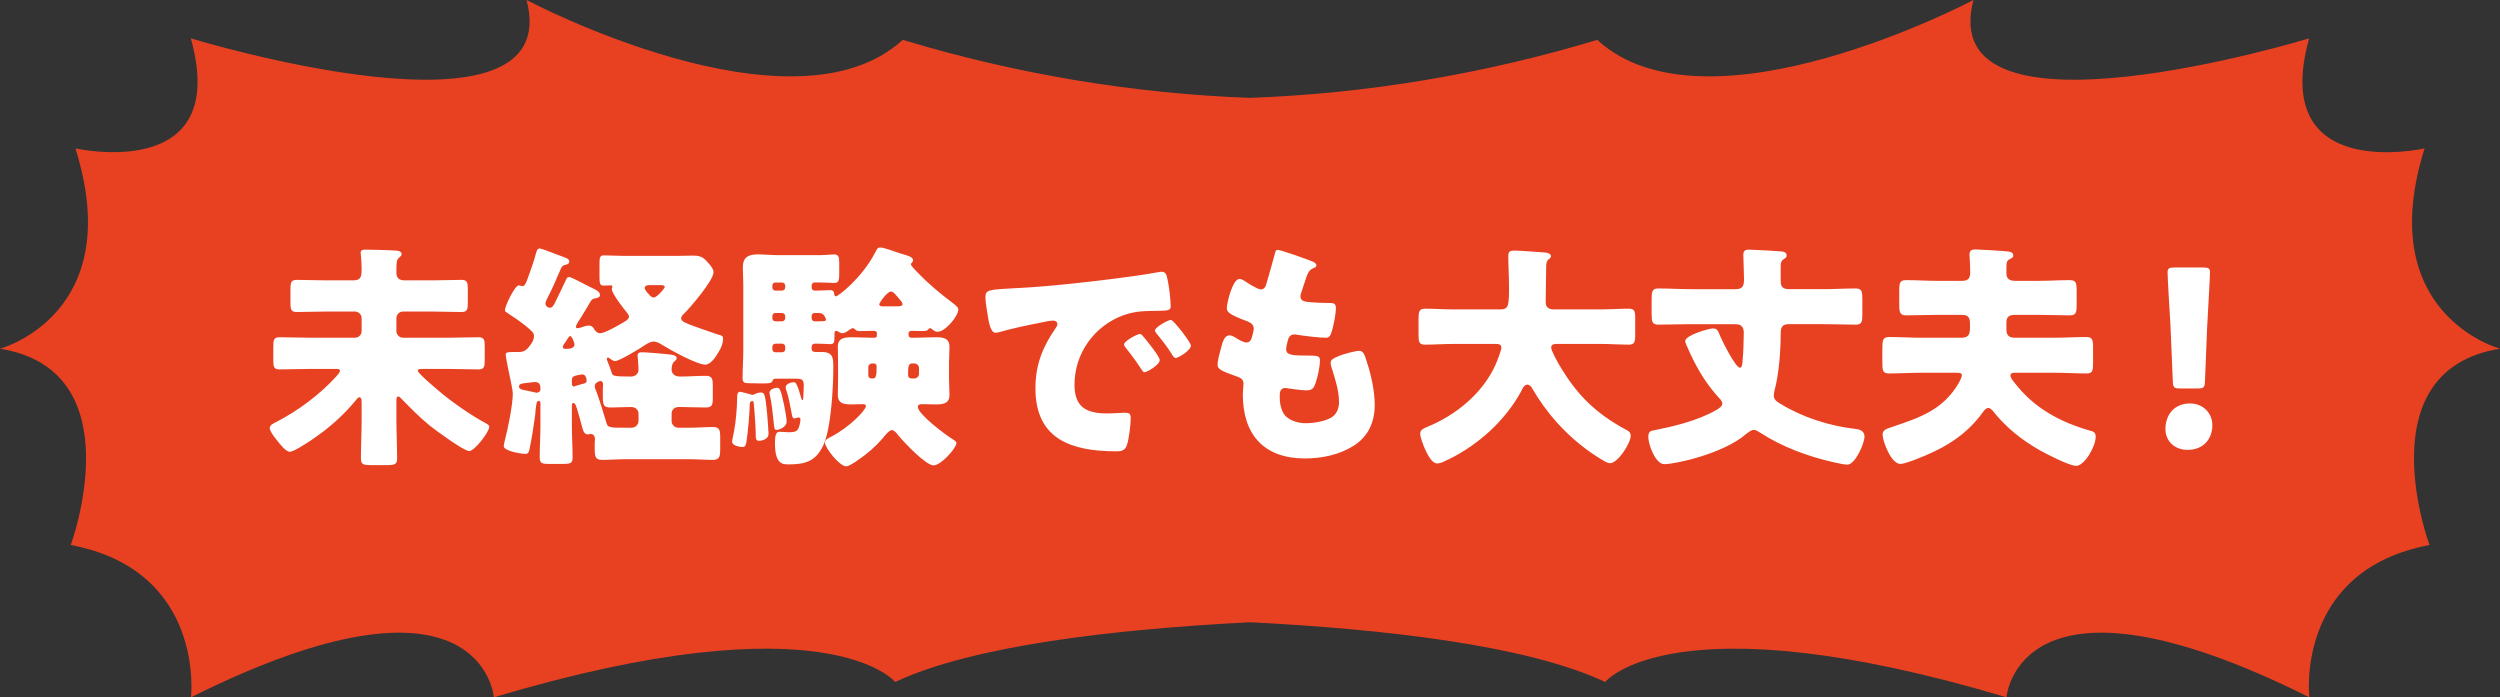 <?xml version="1.0" encoding="UTF-8"?>
<svg id="b" data-name="レイヤー 2" xmlns="http://www.w3.org/2000/svg" width="147" height="41" viewBox="0 0 147 41">
  <rect x="0" y="0" width="147" height="41" fill="#333333" stroke="none"/>
  <defs>
    <style>
      .d {
        fill: #fff;
      }

      .d, .e {
        stroke-width: 0px;
      }

      .e {
        fill: #e84122;
      }
    </style>
  </defs>
  <g id="c" data-name="レイヤー 1">
    <path class="e" d="m147,20.504s-7.505-2.01-4.435-11.778c0,0-9.169,2.088-6.788-6.471,0,0-22.119,6.76-19.738-2.255,0,0-15.654,8.29-22.119,2.344-6.683,2.015-13.53,3.159-20.42,3.411-6.89-.252-13.737-1.396-20.42-3.411-6.482,5.946-22.119-2.344-22.119-2.344,2.388,9.015-19.741,2.255-19.741,2.255,2.388,8.546-6.785,6.471-6.785,6.471C7.505,18.494,0,20.504,0,20.504c7.942,1.278,4.162,11.542,4.162,11.542,7.938,1.502,7.068,8.954,7.068,8.954,17.132-8.547,17.81,0,17.81,0,19.626-5.857,23.596-.899,23.596-.899,4.558-2.145,12.885-3.106,20.874-3.513,7.99.407,16.317,1.368,20.874,3.513,0,0,3.971-4.958,23.596.899,0,0,.682-8.547,17.807,0,0,0-.866-7.46,7.072-8.954-.021-.008-3.801-10.272,4.141-11.542Z"/>
    <path class="d" d="m23.308,23.569v1.092c0,.756.042,1.526.042,2.282,0,.364-.14.406-.616.406h-.91c-.434,0-.602-.028-.602-.392,0-.77.042-1.526.042-2.296v-.98c0-.098,0-.322-.126-.322-.084,0-.154.098-.196.154-.756.924-1.666,1.722-2.66,2.38-.224.154-1.022.672-1.232.672-.224,0-.518-.35-.84-.77-.112-.14-.35-.448-.35-.63s.238-.28.434-.378c1.26-.658,2.506-1.582,3.472-2.646.056-.07.224-.238.224-.336s-.056-.112-.252-.112h-1.47c-.602,0-1.218.028-1.834.028-.336,0-.364-.154-.364-.56v-.756c0-.42.028-.574.364-.574.616,0,1.232.028,1.834.028h2.604c.21,0,.392-.168.392-.392v-.756c0-.224-.182-.392-.392-.392h-1.708c-.574,0-1.134.028-1.708.028-.35,0-.378-.154-.378-.574v-.742c0-.42.028-.574.378-.574.574,0,1.134.028,1.708.028h1.61c.462,0,.49-.224.49-.728,0-.182-.028-.56-.042-.742-.014-.042-.014-.098-.014-.14,0-.196.14-.196.294-.196.35,0,1.414.028,1.792.056.126.014.322.042.322.21,0,.084-.07.126-.154.21-.154.14-.154.266-.154.896,0,.322.196.434.49.434h1.624c.574,0,1.134-.028,1.708-.028.35,0,.378.154.378.56v.756c0,.434-.028.574-.392.574-.574,0-1.134-.028-1.694-.028h-1.722c-.21,0-.392.168-.392.392v.756c0,.224.182.392.392.392h2.604c.602,0,1.218-.028,1.834-.028.336,0,.364.154.364.56v.756c0,.42-.028.574-.364.574-.616,0-1.232-.028-1.834-.028h-1.442c-.154,0-.294,0-.294.112,0,.14,1.008.994,1.33,1.26.728.616,1.848,1.386,2.688,1.834.07.042.182.098.182.196,0,.308-.868,1.428-1.176,1.428-.322,0-1.988-1.232-2.324-1.498-.602-.49-1.162-1.064-1.708-1.624-.042-.042-.084-.084-.14-.084-.098,0-.112.084-.112.252Zm11.424-5.852c-.196.336-.406.686-.616,1.022-.07.112-.252.35-.252.49,0,.042.042.07.084.07.098,0,.21-.042.294-.07.098-.042.266-.084.378-.084.182,0,.252.098.308.196.084.14.196.252.364.252.252,0,.994-.42,1.232-.56.224-.126.462-.252.462-.42,0-.084-.084-.168-.126-.238-.182-.21-.882-1.12-.882-1.358,0-.056.028-.126.028-.168,0-.07-.056-.07-.112-.07s-.28.014-.42.014c-.196,0-.224-.154-.224-.504v-.77c0-.378.028-.504.252-.504.308,0,.672.028,1.064.028h3.444c.252,0,.49-.014.742-.014.294,0,.518.042.728.252.168.182.476.476.476.728,0,.476-1.372,2.086-1.75,2.45-.07.07-.154.14-.154.252,0,.21.308.294.812.49.252.098,1.092.378,1.372.476.182.042.28.07.28.224,0,.294-.126.588-.28.826-.154.266-.448.714-.77.714-.49,0-2.114-.896-2.576-1.19-.126-.084-.308-.168-.448-.168-.238,0-.532.21-.714.336-.238.154-1.33.812-1.554.812-.126,0-.224-.084-.322-.154-.028-.028-.07-.056-.098-.056-.056,0-.07.056-.07.098,0,.028.014.07.028.098.07.182.182.462.238.644.07.238.042.28,1.148.28.252,0,.448-.154.448-.42,0-.154-.028-.504-.042-.672-.014-.042-.014-.084-.014-.126,0-.182.112-.21.266-.21.21,0,1.218.084,1.484.112.294.042.546.042.546.238,0,.084-.056.126-.154.21-.126.126-.14.322-.14.476s.112.392.49.392c.504,0,1.008-.042,1.526-.042.378,0,.406.196.406.588v.686c0,.42-.028.588-.42.588-.476,0-.966-.028-1.442-.028h-.154c-.224,0-.406.154-.406.378v.448c0,.21.168.392.392.392h.602c.476,0,.952-.042,1.442-.042.392,0,.42.196.42.616v.672c0,.462-.042.644-.448.644-.476,0-.952-.042-1.414-.042h-3.654c-.476,0-.952.042-1.428.042-.406,0-.434-.196-.434-.714v-.28c0-.084.014-.154.014-.224,0-.224-.14-.308-.238-.308-.056,0-.112.028-.182.028-.252,0-.294-.308-.35-.49-.084-.336-.182-.672-.28-.994-.042-.126-.098-.364-.224-.364-.056,0-.084.042-.084.182v1.078c0,.658.042,1.302.042,1.96,0,.336-.14.364-.602.364h-.784c-.406,0-.546-.028-.546-.392,0-.644.042-1.288.042-1.932v-1.274c0-.056-.056-.112-.112-.112-.112,0-.14.21-.182.63,0,.084-.014.196-.028.308-.056.434-.21,1.4-.308,1.834-.042.224-.07.35-.266.35-.168,0-1.26-.154-1.26-.462,0-.084.042-.224.056-.308.182-.672.476-2.128.476-2.8,0-.154-.21-1.176-.266-1.4-.028-.14-.154-.77-.154-.868,0-.14.14-.154.364-.154h.294c.266,0,.448-.014.644-.224.168-.196.364-.448.364-.714,0-.196-.14-.294-.392-.518-.406-.336-.784-.588-1.232-.882-.056-.028-.084-.07-.084-.14,0-.21.574-1.442.812-1.442.042,0,.14.042.224.042.14,0,.196-.168.336-.546.168-.462.336-.938.462-1.414.042-.14.084-.252.21-.252.084,0,.644.21.994.35.126.042.21.084.266.098.252.098.476.154.476.308s-.126.182-.196.196c-.154.042-.196.056-.28.196-.21.462-.392.938-.616,1.386-.014.042-.056.098-.084.168-.098.182-.224.434-.224.532,0,.14.126.252.266.252.154,0,.21-.154.28-.266.21-.406.392-.826.602-1.246.084-.182.112-.294.252-.294.098,0,.77.35,1.12.532.084.042.154.084.196.098.196.098.49.21.49.42,0,.14-.112.168-.238.196-.154.028-.224.042-.308.182Zm-1.498,2.8c.35,0,.546-.07.546-.266,0-.07-.14-.49-.252-.49-.084,0-.182.224-.336.434-.042.056-.098.126-.098.21,0,.07.084.112.14.112Zm3.598,4.634h.308c.224,0,.406-.182.406-.406v-.42c0-.21-.154-.392-.448-.392-.406,0-.798.028-1.19.028-.42,0-.462-.14-.462-.686v-.42c0-.084.014-.168.014-.238,0-.098-.028-.21-.154-.21-.07,0-.336.084-.336.308,0,.098.056.21.098.308.14.364.476,1.442.588,1.834.07.294.21.294,1.176.294Zm-3.206-2.814v.21c0,.07.028.182.112.182.028,0,.07-.014.084-.028.112-.028.308-.098.42-.126.098-.014.252-.056.252-.182,0-.168-.07-.378-.266-.378-.056,0-.224.042-.308.056-.154.028-.294.084-.294.266Zm-2.884.21c-.112.014-.224.056-.224.182,0,.112.098.154.182.182.098.014.812.182.854.182.098,0,.224-.07.224-.182v-.056c0-.252-.07-.392-.336-.392-.056,0-.602.07-.7.084Zm8.064-5.782h-.602c-.126,0-.294.014-.294.168,0,.112.154.28.224.35.084.098.168.21.308.21.182,0,.644-.532.644-.616,0-.098-.112-.112-.28-.112Zm16.996,4.592v.896c0,.322.028.644.028.966,0,.532-.406.56-.826.56-.266,0-.532-.014-.812-.014-.098,0-.224.028-.224.154,0,.434,1.61,1.638,2.002,1.876.126.084.266.154.266.252,0,.294-.896,1.316-1.344,1.316-.462,0-1.75-1.372-2.072-1.764-.098-.126-.238-.308-.378-.308-.168,0-.406.322-.56.504-.392.448-.896.896-1.414,1.246-.168.112-.532.378-.714.378-.392,0-1.246-1.092-1.246-1.386,0-.196.196-.266.378-.364,1.064-.546,2.03-1.554,2.03-1.792,0-.098-.098-.112-.168-.112-.224,0-.448.014-.672.014-.42,0-.812-.028-.812-.56,0-.322.014-.644.014-.966v-.896c0-.322-.014-.644-.014-.966,0-.518.392-.56.812-.56.392,0,.798.028,1.19.028h.154c.098,0,.14-.042.14-.14v-.126c0-.126-.112-.14-.21-.14-.252,0-.49.014-.742.014-.14,0-.252,0-.35-.112-.028-.028-.056-.056-.112-.056-.07,0-.154.07-.21.098-.112.084-.252.196-.406.196-.098,0-.224-.084-.308-.126-.014-.014-.042-.014-.056-.014-.098,0-.098.126-.098.196v.112c0,.406-.042.476-.266.476-.14,0-.35-.028-.672-.028h-.238c-.098,0-.168.084-.168.182v.112c0,.196.154.196.308.196h.294c.672,0,.672.364.672.924,0,1.134-.126,3.612-.602,4.592-.448.924-1.064,1.092-2.03,1.092-.336,0-.798,0-.798-1.232,0-.294,0-.686.266-.686.224,0,.378.028.504.028.294,0,.504-.014.602-.21.056-.112.126-.392.126-.518,0-.07-.014-.14-.098-.14-.042,0-.098.014-.14.028-.042.014-.084.028-.126.028-.112,0-.126-.182-.154-.308-.084-.448-.168-.91-.308-1.344-.028-.056-.042-.112-.042-.182,0-.21.35-.294.462-.294.126,0,.154.042.294.406.028.084.126.42.168.56.014.042.028.084.056.084.056,0,.056-.154.056-.21.014-.266.028-.518.028-.672,0-.336-.154-.378-.42-.378h-1.274c-.084,0-.112.056-.14.126-.07.154-.21.154-.686.154-.238,0-.49-.014-.728-.014s-.35-.042-.35-.294c0-.546.042-1.106.042-1.652v-3.808c0-.392-.028-.756-.028-1.05,0-.616.336-.77.882-.77.378,0,.756.042,1.12.042h2.576c.308,0,.602-.042.784-.042.28,0,.308.168.308.518v.616c0,.392-.028.546-.308.546-.168,0-.462-.028-.784-.028h-.364c-.098,0-.168.084-.168.182v.112c0,.098.07.182.168.182h.238c.294,0,.49-.028.672-.028.224,0,.238.126.252.224.014.112.028.14.098.14.14,0,1.554-1.092,2.324-2.604.098-.196.14-.266.28-.266.238,0,.938.28,1.232.364.378.112.7.182.7.392,0,.07-.056.112-.07.14-.042.028-.056.056-.056.098,0,.084.336.42.406.49.658.686,1.33,1.232,2.086,1.806.098.084.294.21.294.35,0,.406-.77,1.316-1.218,1.316-.112,0-.21-.056-.294-.126-.042-.042-.098-.084-.154-.084s-.084.056-.126.098c-.042.056-.224.07-.294.07-.21,0-.42-.014-.63-.014-.098,0-.21.028-.21.154v.098c0,.084.07.154.154.154h.238c.392,0,.798-.028,1.19-.028.42,0,.826.028.826.56,0,.322-.028.644-.028.966Zm-2.212.896h.168c.154,0,.28-.126.28-.28v-.336c0-.14-.126-.266-.28-.266h-.112c-.21,0-.252.126-.252.644,0,.168.056.224.196.238Zm-2.198-.882h-.112c-.126,0-.224.098-.224.224v.476c0,.098.07.182.168.182h.126c.168,0,.196-.238.196-.686,0-.126-.042-.182-.154-.196Zm-5.796-4.284h.392c.098-.014.182-.07.182-.182v-.112c0-.098-.084-.182-.182-.182h-.392c-.112,0-.182.084-.182.182v.112c0,.098.07.182.182.182Zm2.534,1.316h-.238c-.098,0-.168.084-.168.182v.126c0,.098.07.182.168.182h.238c.35,0,.434,0,.434-.112,0-.014-.028-.14-.112-.238-.07-.084-.154-.14-.322-.14Zm-2.142,0h-.392c-.112,0-.182.084-.182.182v.126c0,.098.07.182.182.182h.392c.098,0,.182-.084.182-.182v-.126c0-.098-.084-.168-.182-.182Zm0,1.806h-.392c-.112,0-.182.084-.182.182v.14c0,.112.07.182.182.182h.392c.098,0,.182-.07.182-.182v-.14c0-.112-.084-.182-.182-.182Zm5.88-2.198h.924c.084,0,.28-.014.28-.126,0-.098-.098-.196-.252-.378-.252-.294-.322-.364-.434-.364-.224,0-.686.672-.686.742,0,.098.084.126.168.126Zm-8.204,8.274c-.182,0-.616-.084-.616-.308,0-.084.084-.49.112-.602.112-.56.182-1.498.182-1.918,0-.196,0-.42.168-.42.07,0,.532.126.63.154.042.014.084.028.112.028.042,0,.07-.014.112-.042.112-.056.252-.098.378-.098.21,0,.252.098.364,1.218.014.196.084,1.036.084,1.204,0,.364-.462.42-.56.42-.196,0-.196-.14-.196-.504,0-.294-.084-1.456-.112-1.708-.014-.098-.028-.126-.07-.126-.154,0-.168.112-.168.238,0,.378-.112,1.68-.196,2.17-.028.154-.056.294-.224.294Zm2.016-3.486c.154,0,.224.056.42.994.042.21.154.784.154.98,0,.364-.462.504-.588.504s-.14-.056-.182-.518c-.042-.434-.112-1.078-.21-1.498-.014-.056-.028-.112-.028-.168,0-.21.336-.294.434-.294Zm21.35-3.164c.07,0,.154.098.21.168.182.21.952,1.162.952,1.372,0,.28-.756.714-.896.714-.07,0-.098-.042-.28-.322-.266-.406-.546-.77-.854-1.162-.056-.07-.07-.112-.07-.154,0-.196.784-.616.938-.616Zm1.82-.826c.154,0,1.176,1.33,1.176,1.512,0,.28-.742.728-.896.728-.098,0-.168-.126-.21-.196-.266-.434-.574-.826-.896-1.218-.042-.056-.112-.14-.112-.21,0-.182.77-.616.938-.616Zm-10.78-.308c-.07-.476-.126-.742-.126-1.022,0-.434.154-.448,1.694-.532.28-.014.602-.028.994-.056,1.764-.112,5.824-.574,7.532-.896.056-.014.098-.014.14-.014.252,0,.294.196.35.462.084.364.182,1.19.182,1.554,0,.266-.154.266-.756.28-.742.014-1.288,0-2.002.252-1.722.616-2.898,2.24-2.898,4.088,0,1.33.7,1.694,1.932,1.694.35,0,.812-.042,1.008-.042.266,0,.364.042.364.308,0,.406-.098,1.274-.238,1.638-.112.28-.308.322-.602.322-2.59,0-4.76-.672-4.76-3.696,0-1.4.42-2.436,1.204-3.57.042-.07.084-.126.084-.21,0-.126-.098-.21-.252-.21-.182,0-.56.084-.756.126-.742.14-1.708.35-2.436.56-.056.014-.14.028-.196.028-.294,0-.392-.63-.462-1.064Zm17.066-3.808c.168,0,1.792.574,2.044.686.126.056.224.126.224.224,0,.084-.056.112-.126.14-.224.098-.336.154-.504.672l-.252.77c-.028.07-.056.14-.056.224,0,.28.196.336.644.364.336.028.672.042,1.008.042.266,0,.434,0,.434.308s-.126.938-.21,1.246c-.098.364-.168.49-.378.49-.392,0-1.33-.112-1.736-.182-.028-.014-.07-.014-.112-.014-.322,0-.378.266-.434.532l-.028.112c-.014.056-.028.168-.028.224,0,.364.378.378,1.386.378.378,0,.602.014.602.252,0,.392-.126.966-.252,1.344-.098.294-.196.448-.532.448-.308,0-.84-.084-1.162-.126-.028-.014-.07-.014-.098-.014-.294,0-.322.28-.322.448v.084c0,.308.042.616.196.91.224.448.854.63,1.33.63.462,0,1.106-.098,1.512-.336.322-.196.448-.546.448-.91,0-.644-.224-1.358-.42-1.974-.042-.126-.07-.21-.07-.322,0-.182.098-.252.504-.42.308-.126.966-.294,1.176-.294.252,0,.322.252.462.7.252.77.448,1.68.448,2.492,0,.994-.378,1.848-1.246,2.394-.84.532-1.876.742-2.856.742-2.408,0-3.654-1.4-3.654-3.766,0-.168.042-.588.042-.616,0-.308-.224-.378-.42-.448-.924-.322-1.106-.434-1.106-.686s.126-.7.196-.952c.098-.364.196-.77.504-.77.14,0,.28.084.406.168.154.098.42.252.602.252.112,0,.252-.056.322-.35.042-.168.098-.378.098-.448,0-.252-.168-.364-.378-.448-1.148-.42-1.204-.574-1.204-.784,0-.294.336-1.708.742-1.708.14,0,.294.112.504.252.224.14.616.364.742.364.224,0,.294-.168.35-.378.112-.392.322-1.092.462-1.638.056-.224.07-.308.196-.308Zm15.946.532c-.154.112-.168.308-.168.462,0,.7-.028,1.386-.028,2.086,0,.308.196.42.476.42h2.744c.546,0,1.106-.042,1.666-.042.336,0,.378.14.378.574v.966c0,.42-.042.574-.378.574-.546,0-1.106-.042-1.666-.042h-2.548c-.126,0-.35,0-.35.21,0,.196.406.924.616,1.26.938,1.526,1.974,2.59,3.752,3.556.182.098.308.154.308.378,0,.434-.756,1.61-1.218,1.61-.112,0-.238-.07-.336-.126-1.008-.574-1.974-1.372-2.744-2.226-.574-.63-1.078-1.33-1.498-2.058-.056-.098-.154-.21-.28-.21-.196,0-.294.252-.364.392-.938,1.722-2.506,3.136-4.242,3.99-.028.014-.07.028-.098.042-.182.098-.42.21-.588.21-.308,0-.546-.448-.742-.882-.084-.196-.266-.658-.266-.868,0-.224.196-.308.364-.378,1.722-.7,3.304-1.974,4.074-3.696.07-.154.336-.84.336-.98,0-.224-.21-.224-.364-.224h-2.45c-.56,0-1.12.042-1.68.042-.35,0-.378-.154-.378-.616v-.854c0-.476.028-.644.392-.644.546,0,1.106.042,1.666.042h2.758c.49,0,.504-.252.504-1.344,0-.602-.042-1.204-.042-1.82,0-.238.112-.294.336-.294.434,0,1.344.084,1.82.112.126.014.35.056.35.21,0,.084-.042.126-.112.168Zm10.962,3.836h-2.646c-.63,0-1.26.028-1.876.028-.378,0-.406-.168-.406-.644v-.826c0-.49.028-.658.406-.658.63,0,1.246.042,1.876.042h2.66c.42,0,.49-.21.49-.588,0-.434-.042-1.176-.042-1.428,0-.238.112-.308.336-.308.21,0,1.778.084,1.96.112.112.014.252.07.252.224,0,.112-.056.154-.154.21-.182.126-.196.238-.196.462v.798c0,.21,0,.518.462.518h2.058c.63,0,1.26-.042,1.876-.042.378,0,.406.168.406.658v.84c0,.462-.028.63-.392.63-.63,0-1.26-.028-1.89-.028h-2.058c-.378,0-.462.21-.462.546,0,1.022-.098,2.38-.364,3.36-.014.098-.042.196-.042.294,0,.252.21.378.406.49,1.302.798,2.898,1.302,4.396,1.47.266.028.532.126.532.448,0,.406-.546,1.652-1.008,1.652-.154,0-.518-.07-.868-.154-1.456-.336-2.968-.882-4.298-1.75-.098-.056-.21-.14-.336-.14-.14,0-.322.14-.462.252-1.33,1.148-4.144,1.764-4.802,1.764-.518,0-.938-1.162-.938-1.596,0-.35.168-.364.322-.392,1.106-.224,2.506-.532,3.668-1.19.168-.098.364-.224.364-.392,0-.154-.196-.322-.294-.434-.812-.91-1.358-1.918-1.834-3.038-.028-.07-.056-.14-.056-.196,0-.336,1.372-.742,1.638-.742s.294.168.406.42c.112.28.91,1.89,1.176,1.89.112,0,.14-.196.154-.406.042-.476.07-1.134.07-1.61,0-.252-.042-.546-.49-.546Zm13.006,2.856h-2.086c-.63,0-1.26.042-1.89.042-.364,0-.392-.168-.392-.63v-.826c0-.504.028-.686.406-.686.63,0,1.246.042,1.876.042h2.38c.448,0,.49-.266.49-.588v-.252c0-.35-.112-.504-.476-.504h-1.512c-.574,0-1.162.028-1.736.028-.392,0-.434-.154-.434-.644v-.784c0-.49.028-.644.42-.644.588,0,1.176.042,1.75.042h1.54c.35,0,.462-.168.462-.49,0-.49-.042-.938-.042-1.05,0-.238.126-.308.35-.308.182,0,1.82.098,1.96.126.126.028.266.07.266.238,0,.098-.098.154-.182.196-.21.098-.224.21-.224.56v.28c0,.336.196.448.504.448h1.456c.574,0,1.162-.042,1.75-.042.392,0,.42.154.42.644v.784c0,.49-.028.644-.42.644-.588,0-1.176-.028-1.75-.028h-1.456c-.406,0-.504.168-.504.462v.378c0,.35.14.504.49.504h2.324c.63,0,1.26-.042,1.876-.042.364,0,.406.154.406.616v.896c0,.462-.028.63-.378.63-.63,0-1.274-.042-1.904-.042h-2.296c-.112,0-.28,0-.28.168,0,.126.168.336.252.434,1.12,1.456,2.632,2.282,4.368,2.786.238.07.392.084.392.378,0,.574-.658,1.708-1.148,1.708-.406,0-1.75-.7-2.156-.924-1.05-.602-1.988-1.344-2.744-2.31-.07-.07-.154-.168-.266-.168-.14,0-.252.154-.322.252-1.022,1.414-2.366,2.17-3.948,2.772-.21.084-.714.266-.896.266-.56,0-1.05-1.358-1.05-1.722,0-.308.28-.35.546-.448,1.652-.56,3.024-1.008,3.948-2.618.056-.098.168-.322.168-.42,0-.126-.098-.154-.308-.154Zm14.168.924h-1.022c-.364,0-.42-.056-.434-.42l-.14-3.318c-.056-.868-.168-2.8-.168-3.08,0-.238.084-.294.392-.294h1.708c.308,0,.392.056.392.294,0,.28-.112,2.198-.168,3.248l-.126,3.15c-.014.364-.07.42-.434.42Zm-.448.882c.756,0,1.316.546,1.316,1.288,0,.77-.504,1.442-1.456,1.442-.756,0-1.302-.504-1.302-1.232,0-.826.518-1.498,1.442-1.498Z"/>
  </g>
</svg>
